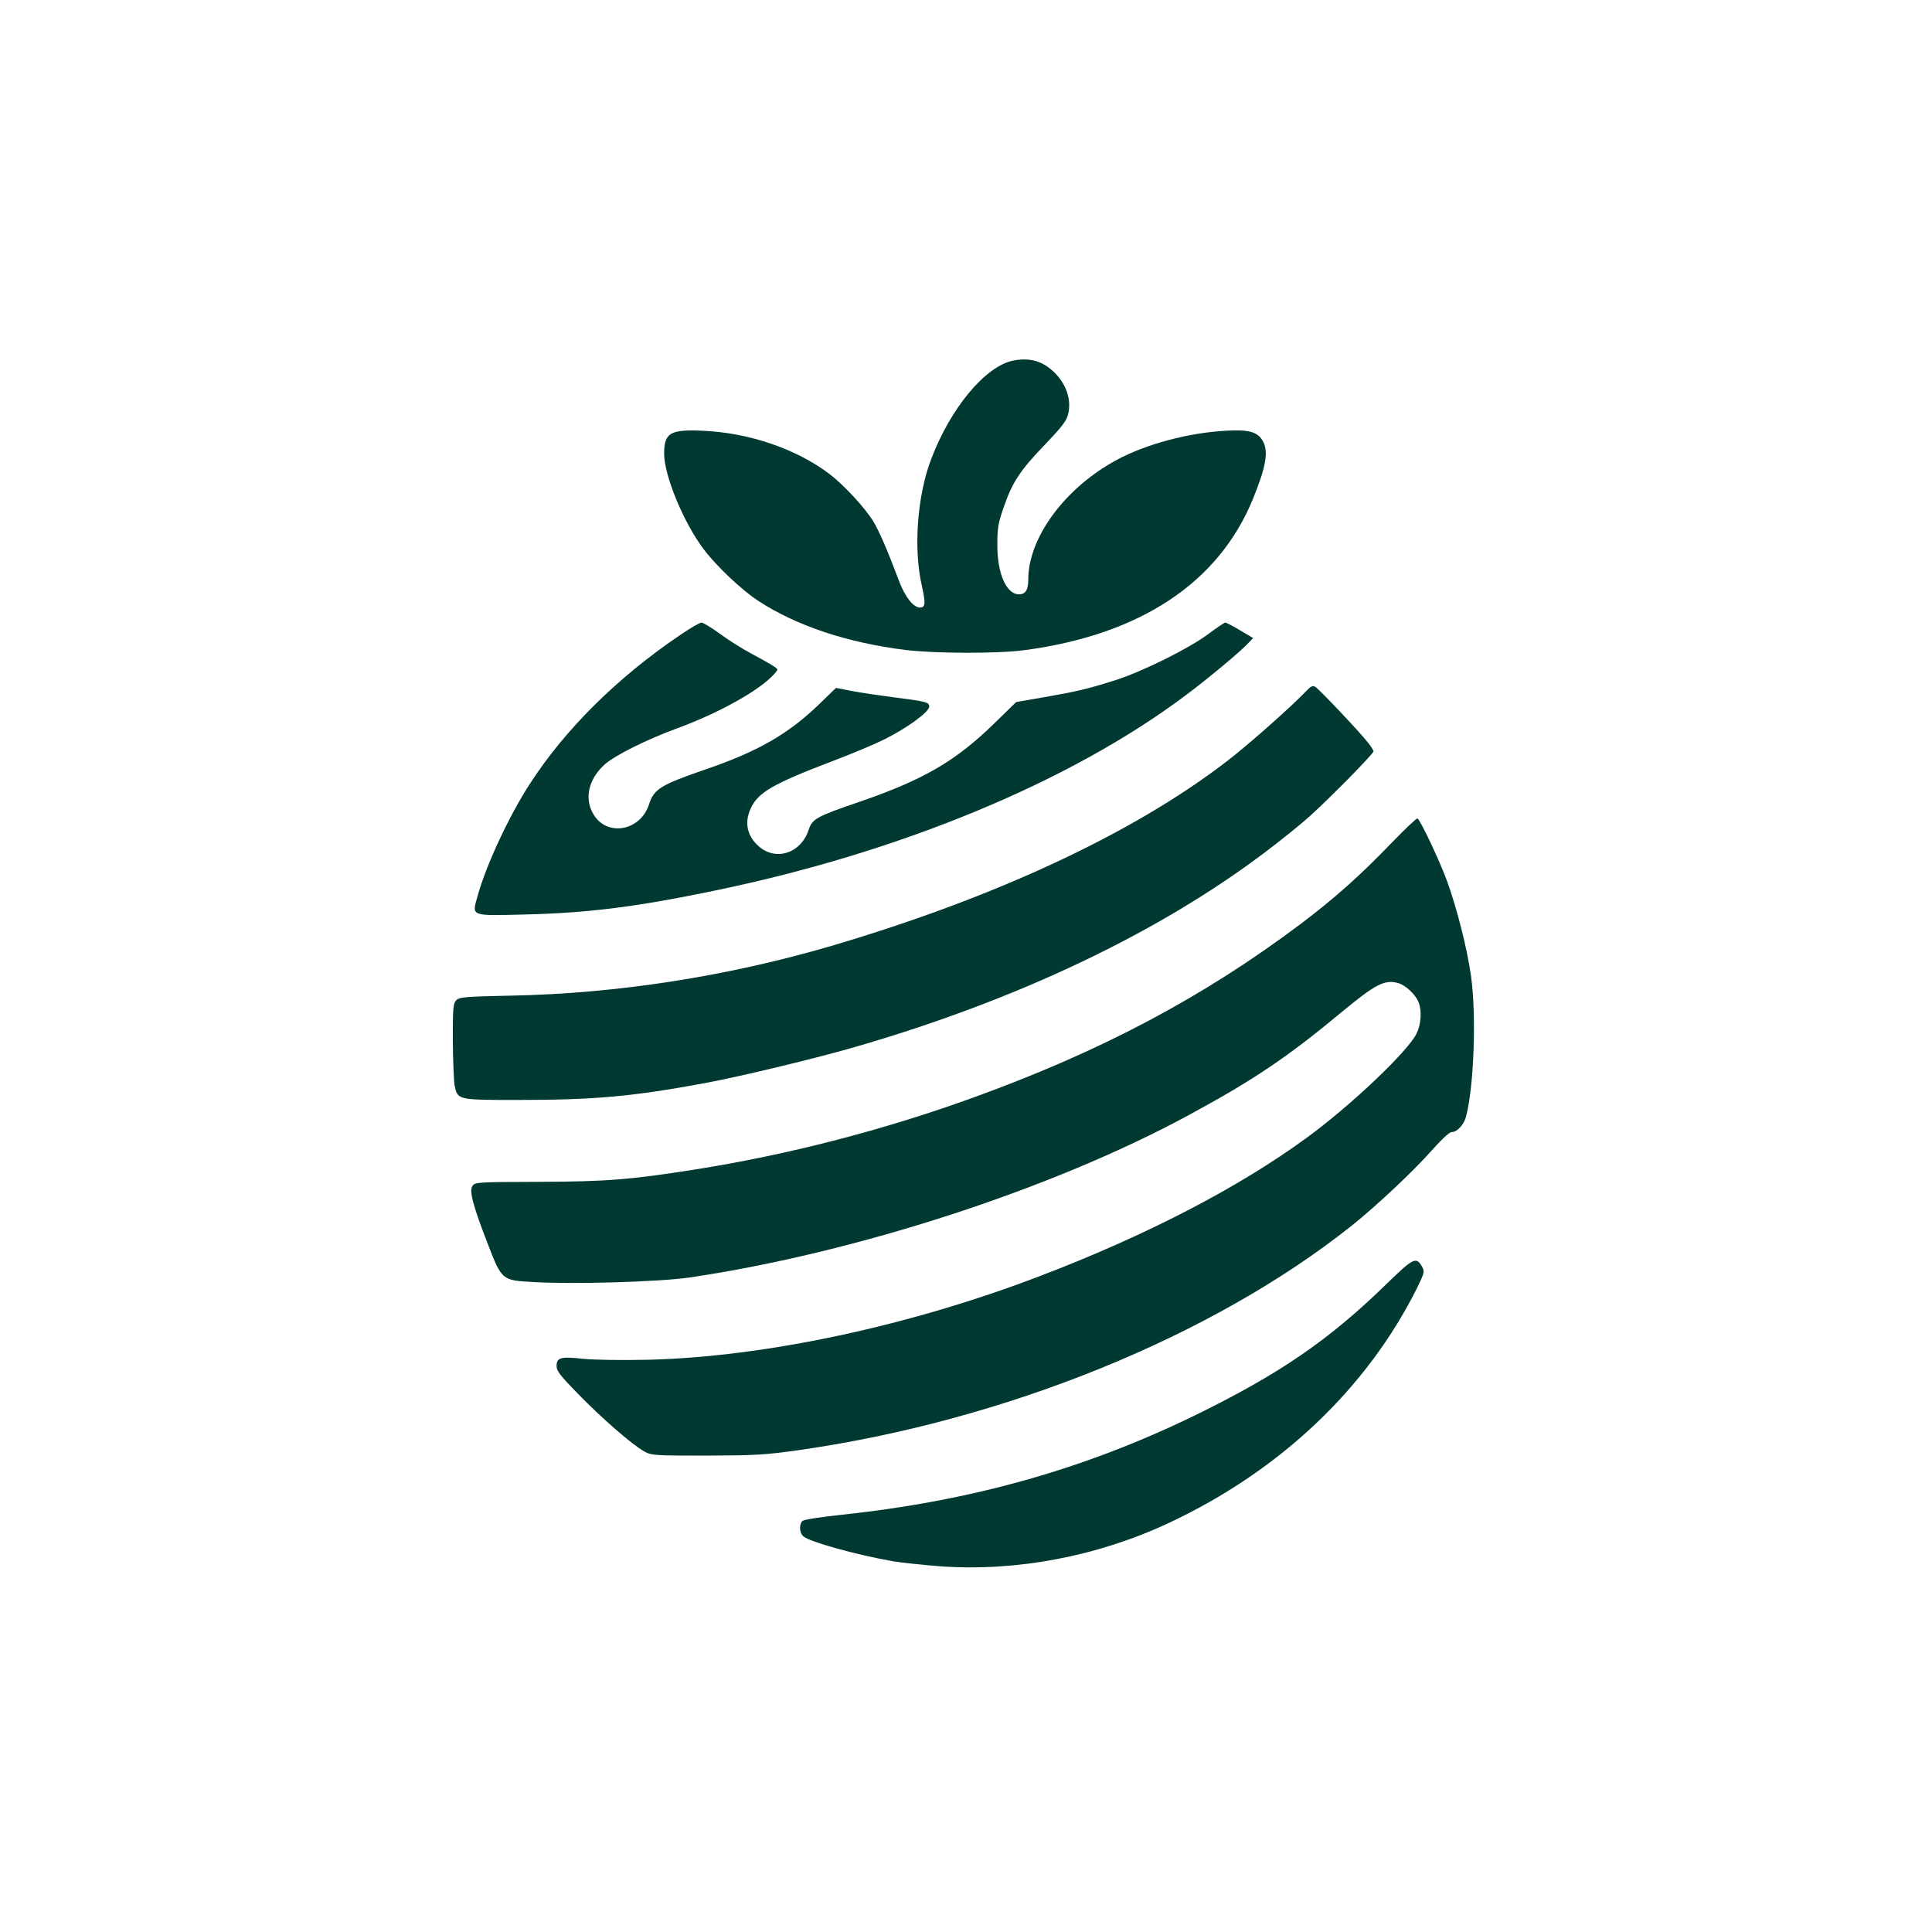 <?xml version="1.0" standalone="no"?>
<!DOCTYPE svg PUBLIC "-//W3C//DTD SVG 20010904//EN"
 "http://www.w3.org/TR/2001/REC-SVG-20010904/DTD/svg10.dtd">
<svg version="1.0" xmlns="http://www.w3.org/2000/svg"
 width="1024pt" height="1024pt" viewBox="0 0 1024 1024"
 preserveAspectRatio="xMidYMid meet">

<g transform="translate(0,1024) scale(0.1,-0.1)"
fill="#003932" stroke="none">
<path d="M5371 8329 c-148 -29 -334 -252 -437 -526 -72 -191 -93 -468 -49
-663 22 -98 20 -120 -9 -120 -35 0 -79 56 -111 141 -65 172 -105 263 -136 315
-43 71 -154 191 -229 249 -175 134 -426 221 -675 232 -172 8 -205 -11 -205
-121 0 -116 103 -366 209 -506 67 -90 206 -221 292 -276 203 -132 472 -221
779 -259 157 -19 488 -20 630 -1 614 82 1029 357 1211 802 71 175 84 254 50
310 -28 46 -74 58 -195 51 -198 -11 -422 -71 -576 -154 -275 -148 -470 -412
-470 -635 0 -55 -15 -78 -49 -78 -68 0 -116 112 -115 265 0 85 5 114 33 194
45 133 88 198 217 332 88 92 115 126 124 159 22 81 -9 169 -80 234 -60 54
-124 71 -209 55z"/>
<path d="M3603 6873 c-332 -225 -607 -498 -793 -785 -112 -172 -233 -432 -279
-598 -30 -108 -41 -104 250 -97 334 8 586 39 1009 127 983 203 1887 578 2496
1036 118 88 279 223 322 267 l34 35 -69 41 c-38 23 -73 41 -79 41 -5 0 -45
-27 -89 -60 -103 -77 -349 -199 -490 -244 -147 -47 -203 -60 -379 -91 l-150
-26 -120 -117 c-203 -197 -371 -295 -711 -412 -231 -79 -250 -90 -270 -151
-41 -122 -173 -164 -263 -85 -62 54 -78 126 -43 201 38 84 116 130 431 250 96
36 220 88 275 115 121 60 240 146 240 175 0 23 -13 27 -195 50 -69 9 -164 23
-212 32 l-87 17 -93 -90 c-161 -155 -323 -248 -601 -343 -235 -81 -271 -103
-297 -184 -45 -142 -224 -174 -295 -52 -50 84 -25 188 62 265 55 48 224 132
383 190 225 83 438 202 515 289 20 23 20 23 0 37 -11 8 -63 38 -116 66 -53 28
-132 78 -175 110 -44 32 -87 58 -96 58 -10 0 -61 -30 -115 -67z"/>
<path d="M6924 6578 c-76 -80 -302 -281 -419 -371 -497 -383 -1226 -723 -2100
-981 -546 -160 -1132 -252 -1694 -263 -249 -5 -276 -8 -292 -24 -17 -17 -19
-37 -19 -211 1 -106 5 -213 9 -238 16 -80 14 -80 330 -80 414 0 613 18 1006
91 191 36 590 132 805 195 844 246 1583 597 2146 1020 84 63 195 152 246 198
106 95 338 331 338 344 0 5 -14 27 -31 48 -48 61 -259 283 -278 294 -14 7 -25
2 -47 -22z"/>
<path d="M7380 5777 c-173 -180 -306 -298 -490 -437 -513 -385 -1052 -671
-1725 -915 -478 -174 -989 -306 -1484 -384 -336 -53 -466 -64 -830 -65 -325
-1 -334 -2 -347 -22 -18 -26 3 -105 81 -306 75 -194 75 -194 241 -203 217 -13
669 1 829 24 884 131 1926 470 2648 862 341 185 520 305 806 543 181 150 230
175 300 156 41 -11 94 -61 110 -103 18 -46 13 -117 -11 -165 -45 -94 -351
-384 -583 -553 -361 -264 -849 -517 -1412 -732 -692 -265 -1459 -429 -2078
-444 -143 -3 -282 -1 -344 5 -120 13 -141 7 -141 -39 0 -25 19 -50 113 -146
125 -129 291 -273 352 -306 38 -21 51 -22 330 -22 260 1 310 4 482 28 1095
155 2198 602 2939 1192 131 105 326 288 424 399 56 62 92 96 106 96 27 0 63
39 74 81 42 157 56 533 27 744 -21 149 -74 358 -128 507 -41 111 -141 322
-156 330 -4 3 -64 -54 -133 -125z"/>
<path d="M7346 3432 c-305 -297 -566 -475 -1011 -693 -587 -286 -1187 -455
-1878 -528 -104 -11 -195 -25 -203 -32 -19 -16 -18 -63 4 -82 33 -29 280 -98
475 -132 49 -8 163 -20 254 -27 402 -28 830 53 1208 230 591 277 1051 714
1317 1248 35 72 39 84 28 105 -33 61 -45 56 -194 -89z"/>
</g>
</svg>
